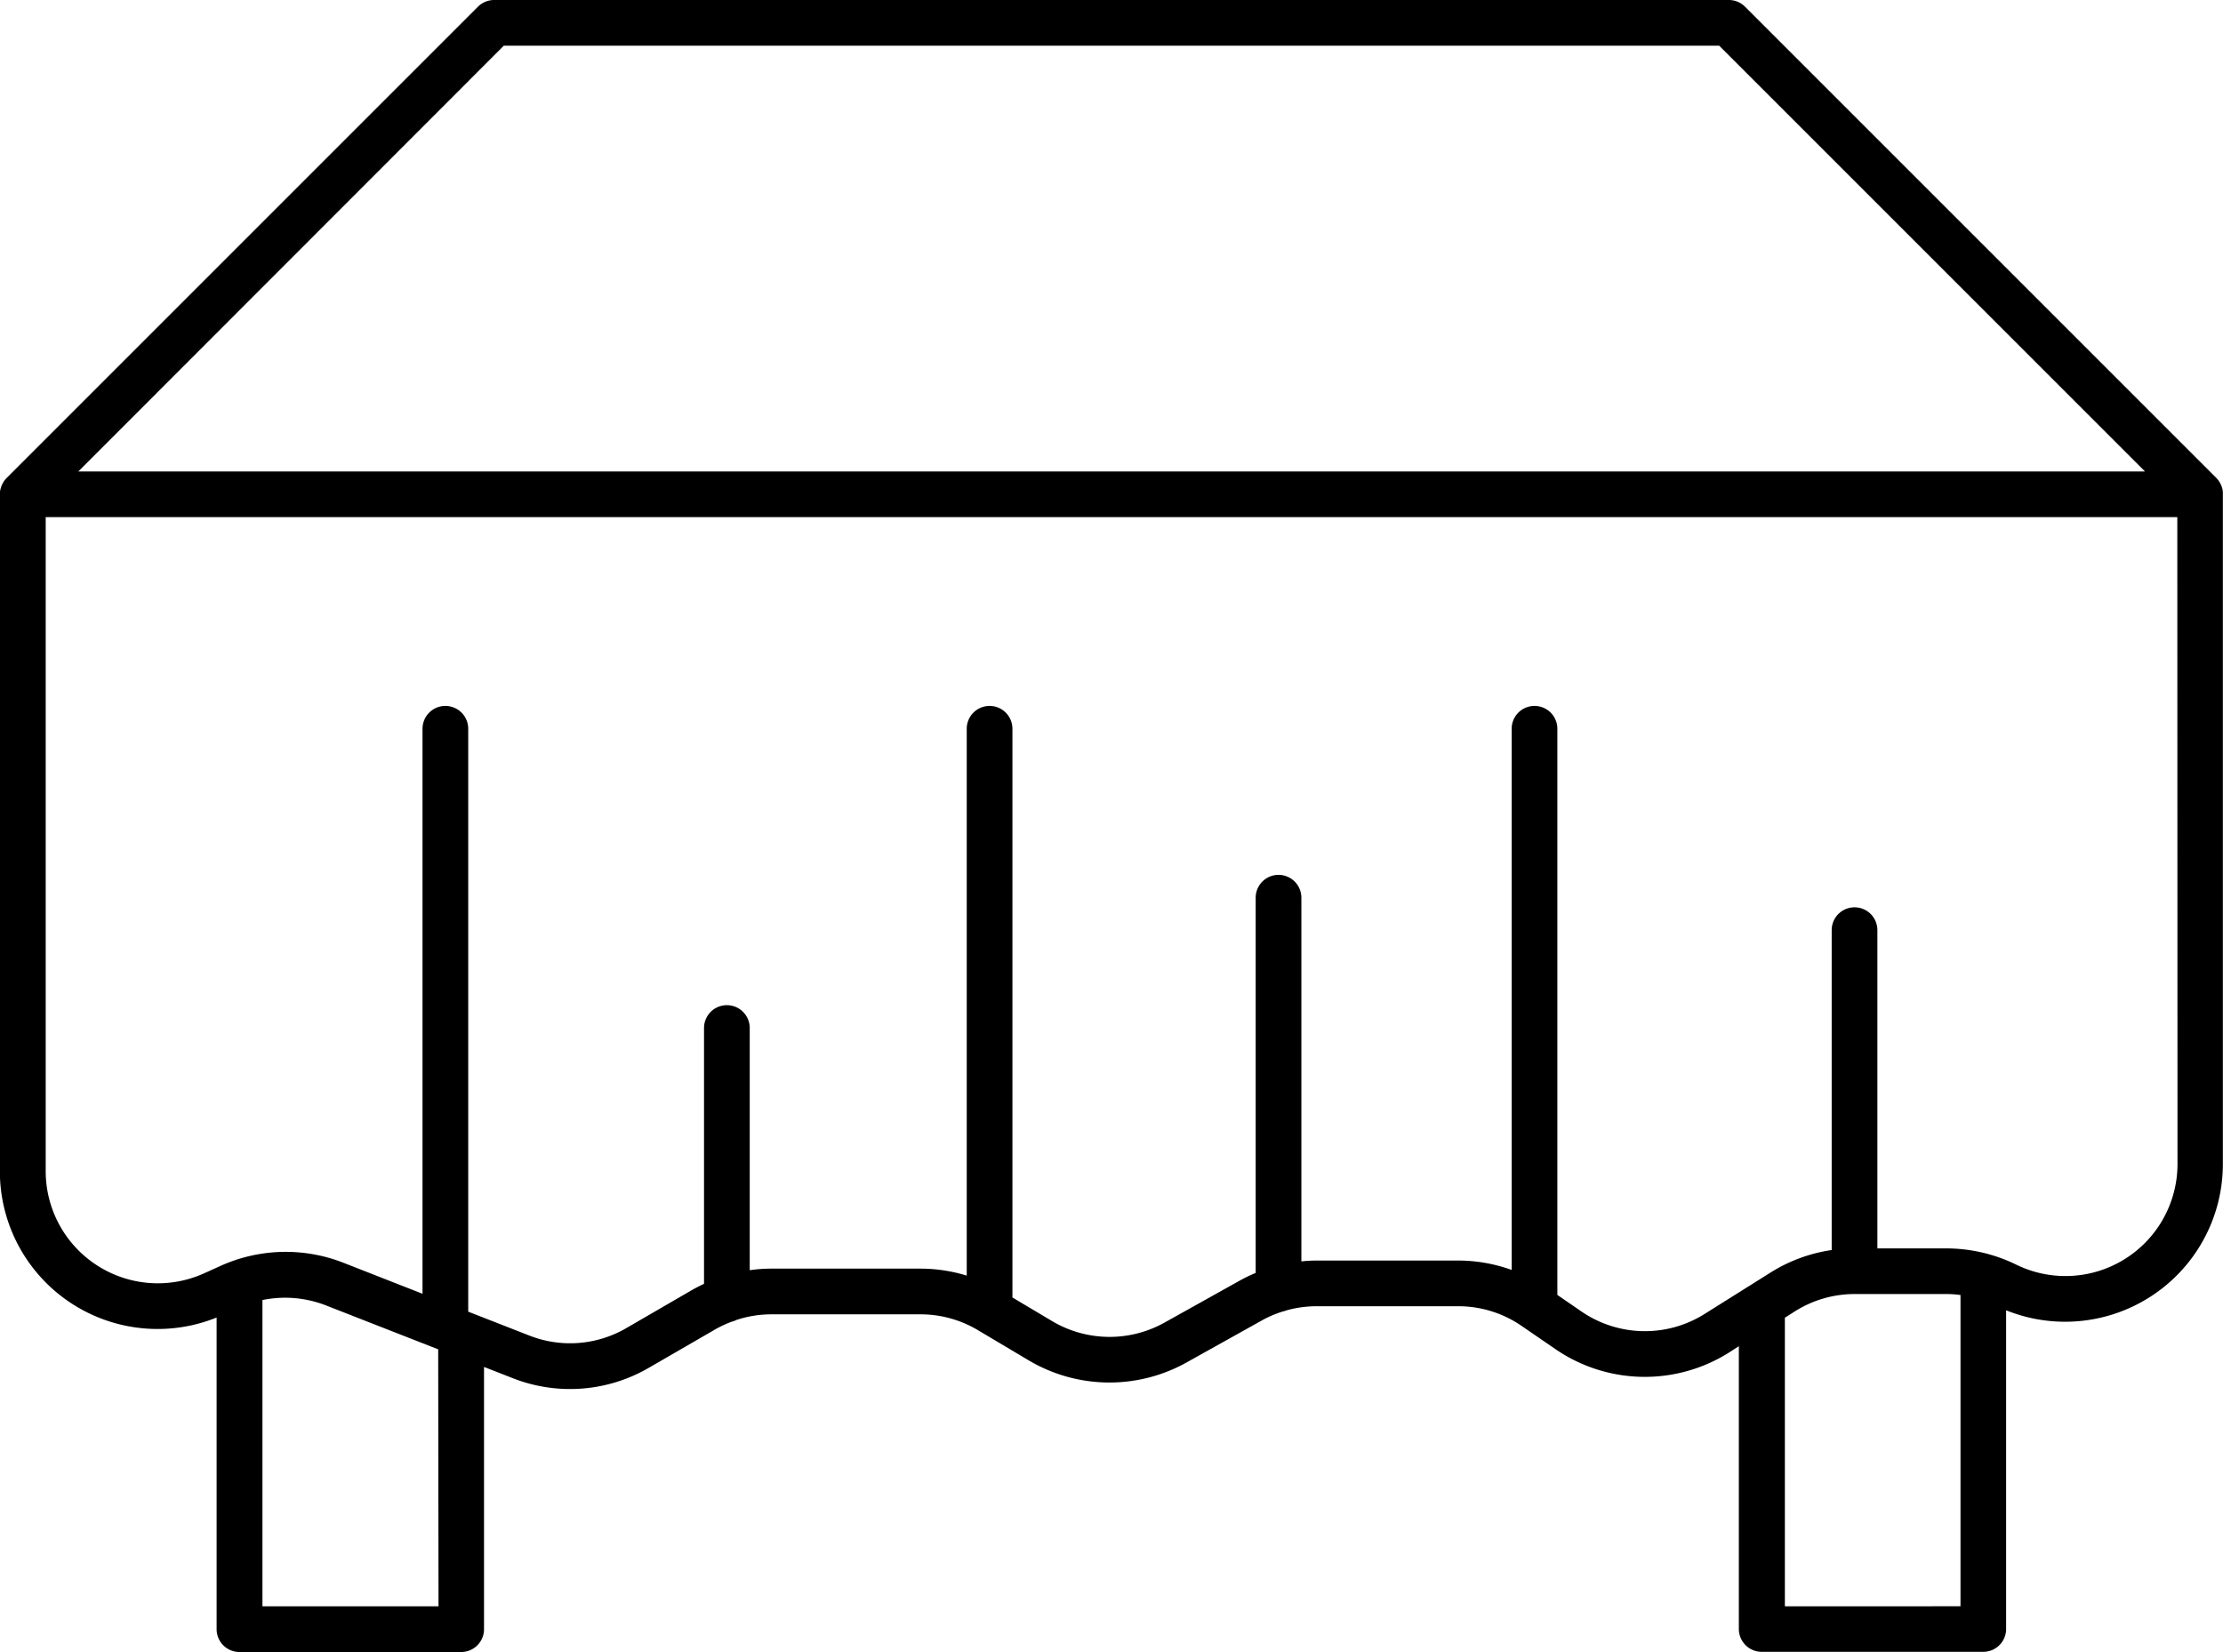 <svg xmlns="http://www.w3.org/2000/svg" viewBox="0 0 340.51 253.07"><g data-name="Warstwa 2"><path d="M340.44 75c0-.1-.06-.19-.08-.28s-.07-.25-.12-.37-.11-.21-.16-.32-.1-.19-.16-.28a3.12 3.12 0 0 0-.43-.53L267.27 1a3.5 3.5 0 0 0-2.48-1H75.72a3.5 3.5 0 0 0-2.48 1L1 73.24a3.69 3.69 0 0 0-.43.53c-.06.09-.1.19-.15.28a2.48 2.48 0 0 0-.17.32c-.05.12-.08.24-.12.37s-.06.18-.08.28a3.23 3.23 0 0 0-.07.69v103.7a24.16 24.16 0 0 0 33.2 22.42v47.74a3.5 3.5 0 0 0 3.5 3.5h33.96a3.5 3.5 0 0 0 3.5-3.5V209.4l4.35 1.7a24 24 0 0 0 20.93-1.59l10.13-5.86a17.37 17.37 0 0 1 2.55-1.19 3.62 3.62 0 0 0 .74-.27 17.12 17.12 0 0 1 5.32-.85H141a17.15 17.15 0 0 1 8.77 2.41l7.82 4.65a24.23 24.23 0 0 0 24.13.33l11.56-6.45a16.41 16.41 0 0 1 3.2-1.37 4 4 0 0 0 .59-.18 17.27 17.27 0 0 1 4.58-.63h21.69a17.09 17.09 0 0 1 9.71 3l5.22 3.58a24.18 24.18 0 0 0 26.53.54l1.55-1v43.32a3.5 3.5 0 0 0 3.5 3.5h33.94a3.5 3.5 0 0 0 3.5-3.5v-48.82a24.16 24.16 0 0 0 33.2-22.42V75.72a3.23 3.23 0 0 0-.05-.72ZM77.17 7h186.17l65.22 65.22H12Zm-10 239.07H40.2v-46.92a17.26 17.26 0 0 1 9.8.85l17.12 6.7Zm206.23 0v-44.21l1.57-1a17.16 17.16 0 0 1 9.13-2.63h14a16.15 16.15 0 0 1 2.2.15v47.68Zm60.14-67.77a17.16 17.16 0 0 1-24.74 15.41 24.44 24.44 0 0 0-10.66-2.47h-10.57v-48.75a3.5 3.5 0 0 0-7 0v49a24.15 24.15 0 0 0-9.35 3.44l-10.13 6.36a17.17 17.17 0 0 1-18.84-.38l-3.7-2.54v-86.73a3.5 3.5 0 1 0-7 0v82.9a24.14 24.14 0 0 0-8.19-1.44h-21.69a22.58 22.58 0 0 0-2.33.13v-55.71a3.5 3.5 0 0 0-7 0V195a22.07 22.07 0 0 0-2.45 1.18l-11.56 6.45a17.24 17.24 0 0 1-17.15-.24l-6.1-3.63v-87.12a3.5 3.5 0 0 0-7 0v83.77a24.07 24.07 0 0 0-7.06-1.07h-22.86a22.86 22.86 0 0 0-3.32.24v-37.1a3.5 3.5 0 0 0-7 0v39.19c-.61.28-1.21.59-1.8.92l-10.12 5.87a17.1 17.1 0 0 1-14.87 1.12l-9.33-3.65v-89.29a3.5 3.5 0 0 0-7 0v86.55l-12.14-4.76a24.25 24.25 0 0 0-18.8.49l-2.52 1.14A17.18 17.18 0 0 1 7 179.41V79.22h326.51Z" data-name="Layer 1"/></g></svg>
